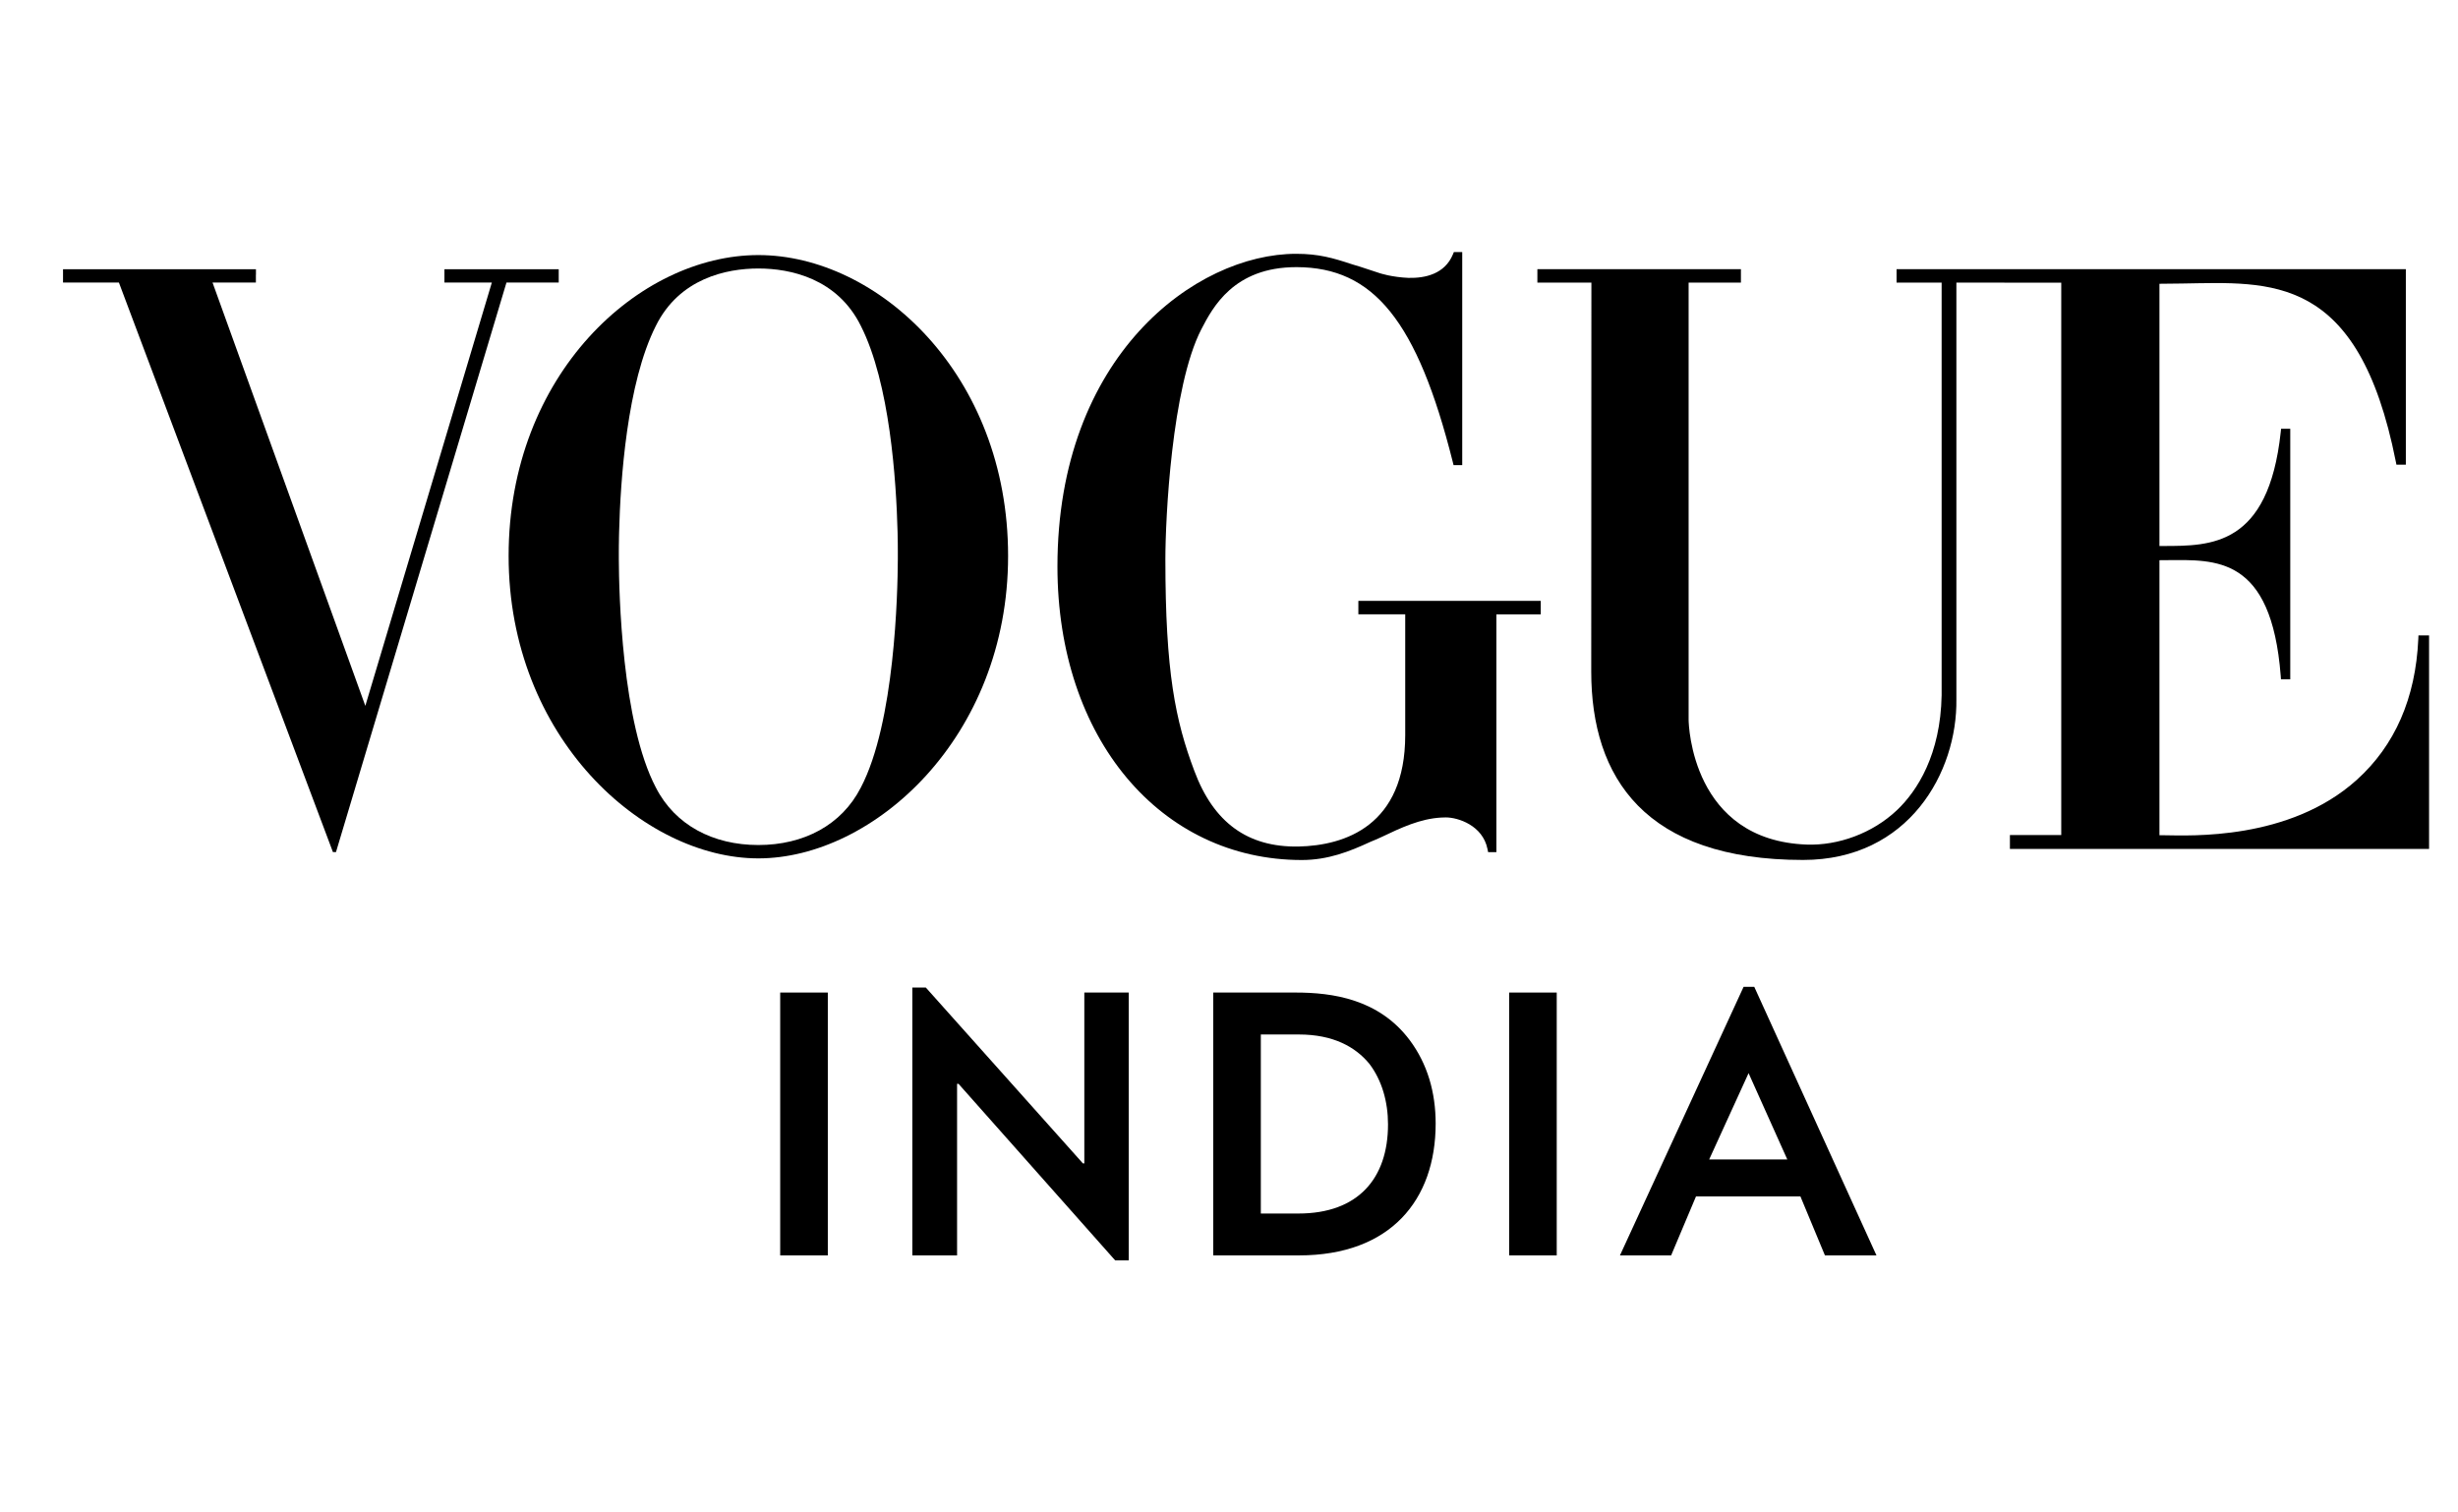 <svg fill="none" viewBox="0 0 78 48" height="48" width="78" xmlns="http://www.w3.org/2000/svg">
<path fill="black" d="M76.745 20.166L76.74 20.284C76.655 22.157 75.998 23.66 74.787 24.751C72.645 26.68 69.49 26.517 68.675 26.508C68.666 26.508 68.533 26.508 68.526 26.508V17.779C68.565 17.779 68.728 17.779 68.768 17.777C70.297 17.768 72.077 17.63 72.374 21.447L72.382 21.56H72.677V13.608H72.386L72.374 13.718C71.983 17.339 70.153 17.325 68.663 17.328C68.658 17.328 68.53 17.328 68.526 17.328V9.006C68.723 9.004 69.045 9.002 69.244 8.998C72.055 8.955 74.841 8.666 76.026 14.647L76.046 14.747H76.345V8.542H60.184V8.969H61.614V22.064C61.58 23.945 60.843 25.099 60.197 25.711C59.417 26.451 58.324 26.839 57.335 26.804C53.689 26.672 53.587 23.005 53.585 22.847V8.969H55.245V8.542H48.786V8.969H50.5L50.495 21.313C50.495 24.688 52.21 27.292 57.217 27.292C60.575 27.292 62.116 24.502 62.082 22.189V8.969H63.605V8.971H65.41V26.501H63.781V26.942H77.082V20.166H76.745Z"></path>
<path fill="black" d="M43.105 19.067V19.496H44.592V23.333C44.59 26.198 42.689 26.836 41.199 26.866C39.59 26.892 38.511 26.104 37.901 24.468C37.299 22.872 36.981 21.332 36.981 17.747C36.981 16.47 37.178 12.284 38.121 10.452C38.48 9.761 39.147 8.478 41.136 8.478C41.142 8.478 41.148 8.478 41.154 8.478C43.579 8.487 44.973 10.166 46.103 14.668L46.126 14.762H46.401V8H46.136L46.104 8.076C45.846 8.695 45.229 8.831 44.697 8.819C44.444 8.809 44.212 8.772 44.042 8.737C43.892 8.704 43.796 8.673 43.791 8.672C43.557 8.598 43.35 8.528 43.161 8.465C43.075 8.436 42.991 8.411 42.907 8.388C42.295 8.185 41.839 8.055 41.131 8.055C37.943 8.055 33.556 11.295 33.556 17.979C33.556 23.439 36.835 27.294 41.311 27.294C42.144 27.294 42.832 27.021 43.48 26.72C43.6 26.671 43.72 26.621 43.834 26.567C44.467 26.266 45.066 25.982 45.741 25.946C45.768 25.945 45.795 25.945 45.822 25.944C45.841 25.944 45.859 25.942 45.879 25.942C46.269 25.942 47.052 26.195 47.203 26.946L47.223 27.044L47.485 27.045V19.498H48.893V19.07H43.105V19.067Z"></path>
<path fill="black" d="M24.065 8.095C20.283 8.095 16.14 11.874 16.14 17.643C16.14 23.413 20.42 27.242 24.065 27.242C27.711 27.242 31.99 23.413 31.99 17.643C31.991 11.874 27.846 8.095 24.065 8.095ZM28.484 16.934C28.485 16.976 28.486 17.018 28.486 17.059C28.488 17.089 28.488 17.119 28.488 17.15C28.488 17.173 28.489 17.198 28.489 17.221C28.489 17.259 28.49 17.296 28.49 17.332C28.49 17.345 28.49 17.36 28.49 17.374C28.49 17.413 28.491 17.45 28.491 17.487C28.491 17.497 28.491 17.507 28.491 17.517C28.491 17.561 28.491 17.603 28.491 17.643C28.491 17.675 28.491 17.71 28.491 17.745C28.486 18.813 28.397 22.939 27.316 24.996C26.707 26.187 25.502 26.818 24.065 26.818C22.628 26.818 21.423 26.187 20.813 24.995C19.732 22.939 19.642 18.811 19.637 17.745C19.637 17.71 19.637 17.675 19.637 17.643C19.637 17.604 19.637 17.562 19.637 17.517C19.637 17.507 19.637 17.497 19.637 17.487C19.637 17.45 19.637 17.413 19.638 17.374C19.638 17.36 19.638 17.345 19.638 17.332C19.638 17.296 19.64 17.259 19.64 17.221C19.64 17.198 19.641 17.173 19.641 17.15C19.641 17.12 19.642 17.089 19.642 17.059C19.643 17.018 19.643 16.976 19.645 16.934C19.645 16.919 19.646 16.905 19.646 16.89C19.688 15.245 19.893 12.156 20.813 10.34C21.559 8.836 23.049 8.521 24.066 8.521C25.082 8.521 26.572 8.837 27.317 10.342C28.237 12.157 28.441 15.247 28.483 16.891C28.483 16.905 28.484 16.919 28.484 16.934Z"></path>
<path fill="black" d="M14.103 8.544V8.966H15.608L11.593 22.402L6.744 8.966H8.12V8.72H8.122V8.544H2V8.966H3.773L10.565 27.042H10.662L16.072 8.966H17.73V8.544H14.103Z"></path>
<path fill="black" d="M24.758 39.842V31.5H26.269V39.842H24.758Z"></path>
<path fill="black" d="M35.388 40L30.417 34.397H30.371V39.842H28.951V31.342H29.38L34.364 36.922H34.409V31.5H35.818V40H35.388Z"></path>
<path fill="black" d="M41.217 39.842H38.5V31.5H41.116C42.278 31.5 43.755 31.703 44.735 33.011C45.298 33.766 45.558 34.667 45.558 35.66C45.557 38.084 44.126 39.842 41.217 39.842ZM43.449 33.755C43.009 33.225 42.311 32.831 41.217 32.831H40.01V38.513H41.204C43.099 38.513 44.046 37.396 44.046 35.684C44.046 34.973 43.855 34.284 43.449 33.755Z"></path>
<path fill="black" d="M47.89 39.842V31.5H49.4V39.842H47.89Z"></path>
<path fill="black" d="M57.911 39.842L57.133 37.971H53.819L53.03 39.842H51.406L55.33 31.318H55.668L59.546 39.842H57.911ZM55.488 34.058L54.237 36.798H56.717L55.488 34.058Z"></path>
</svg>